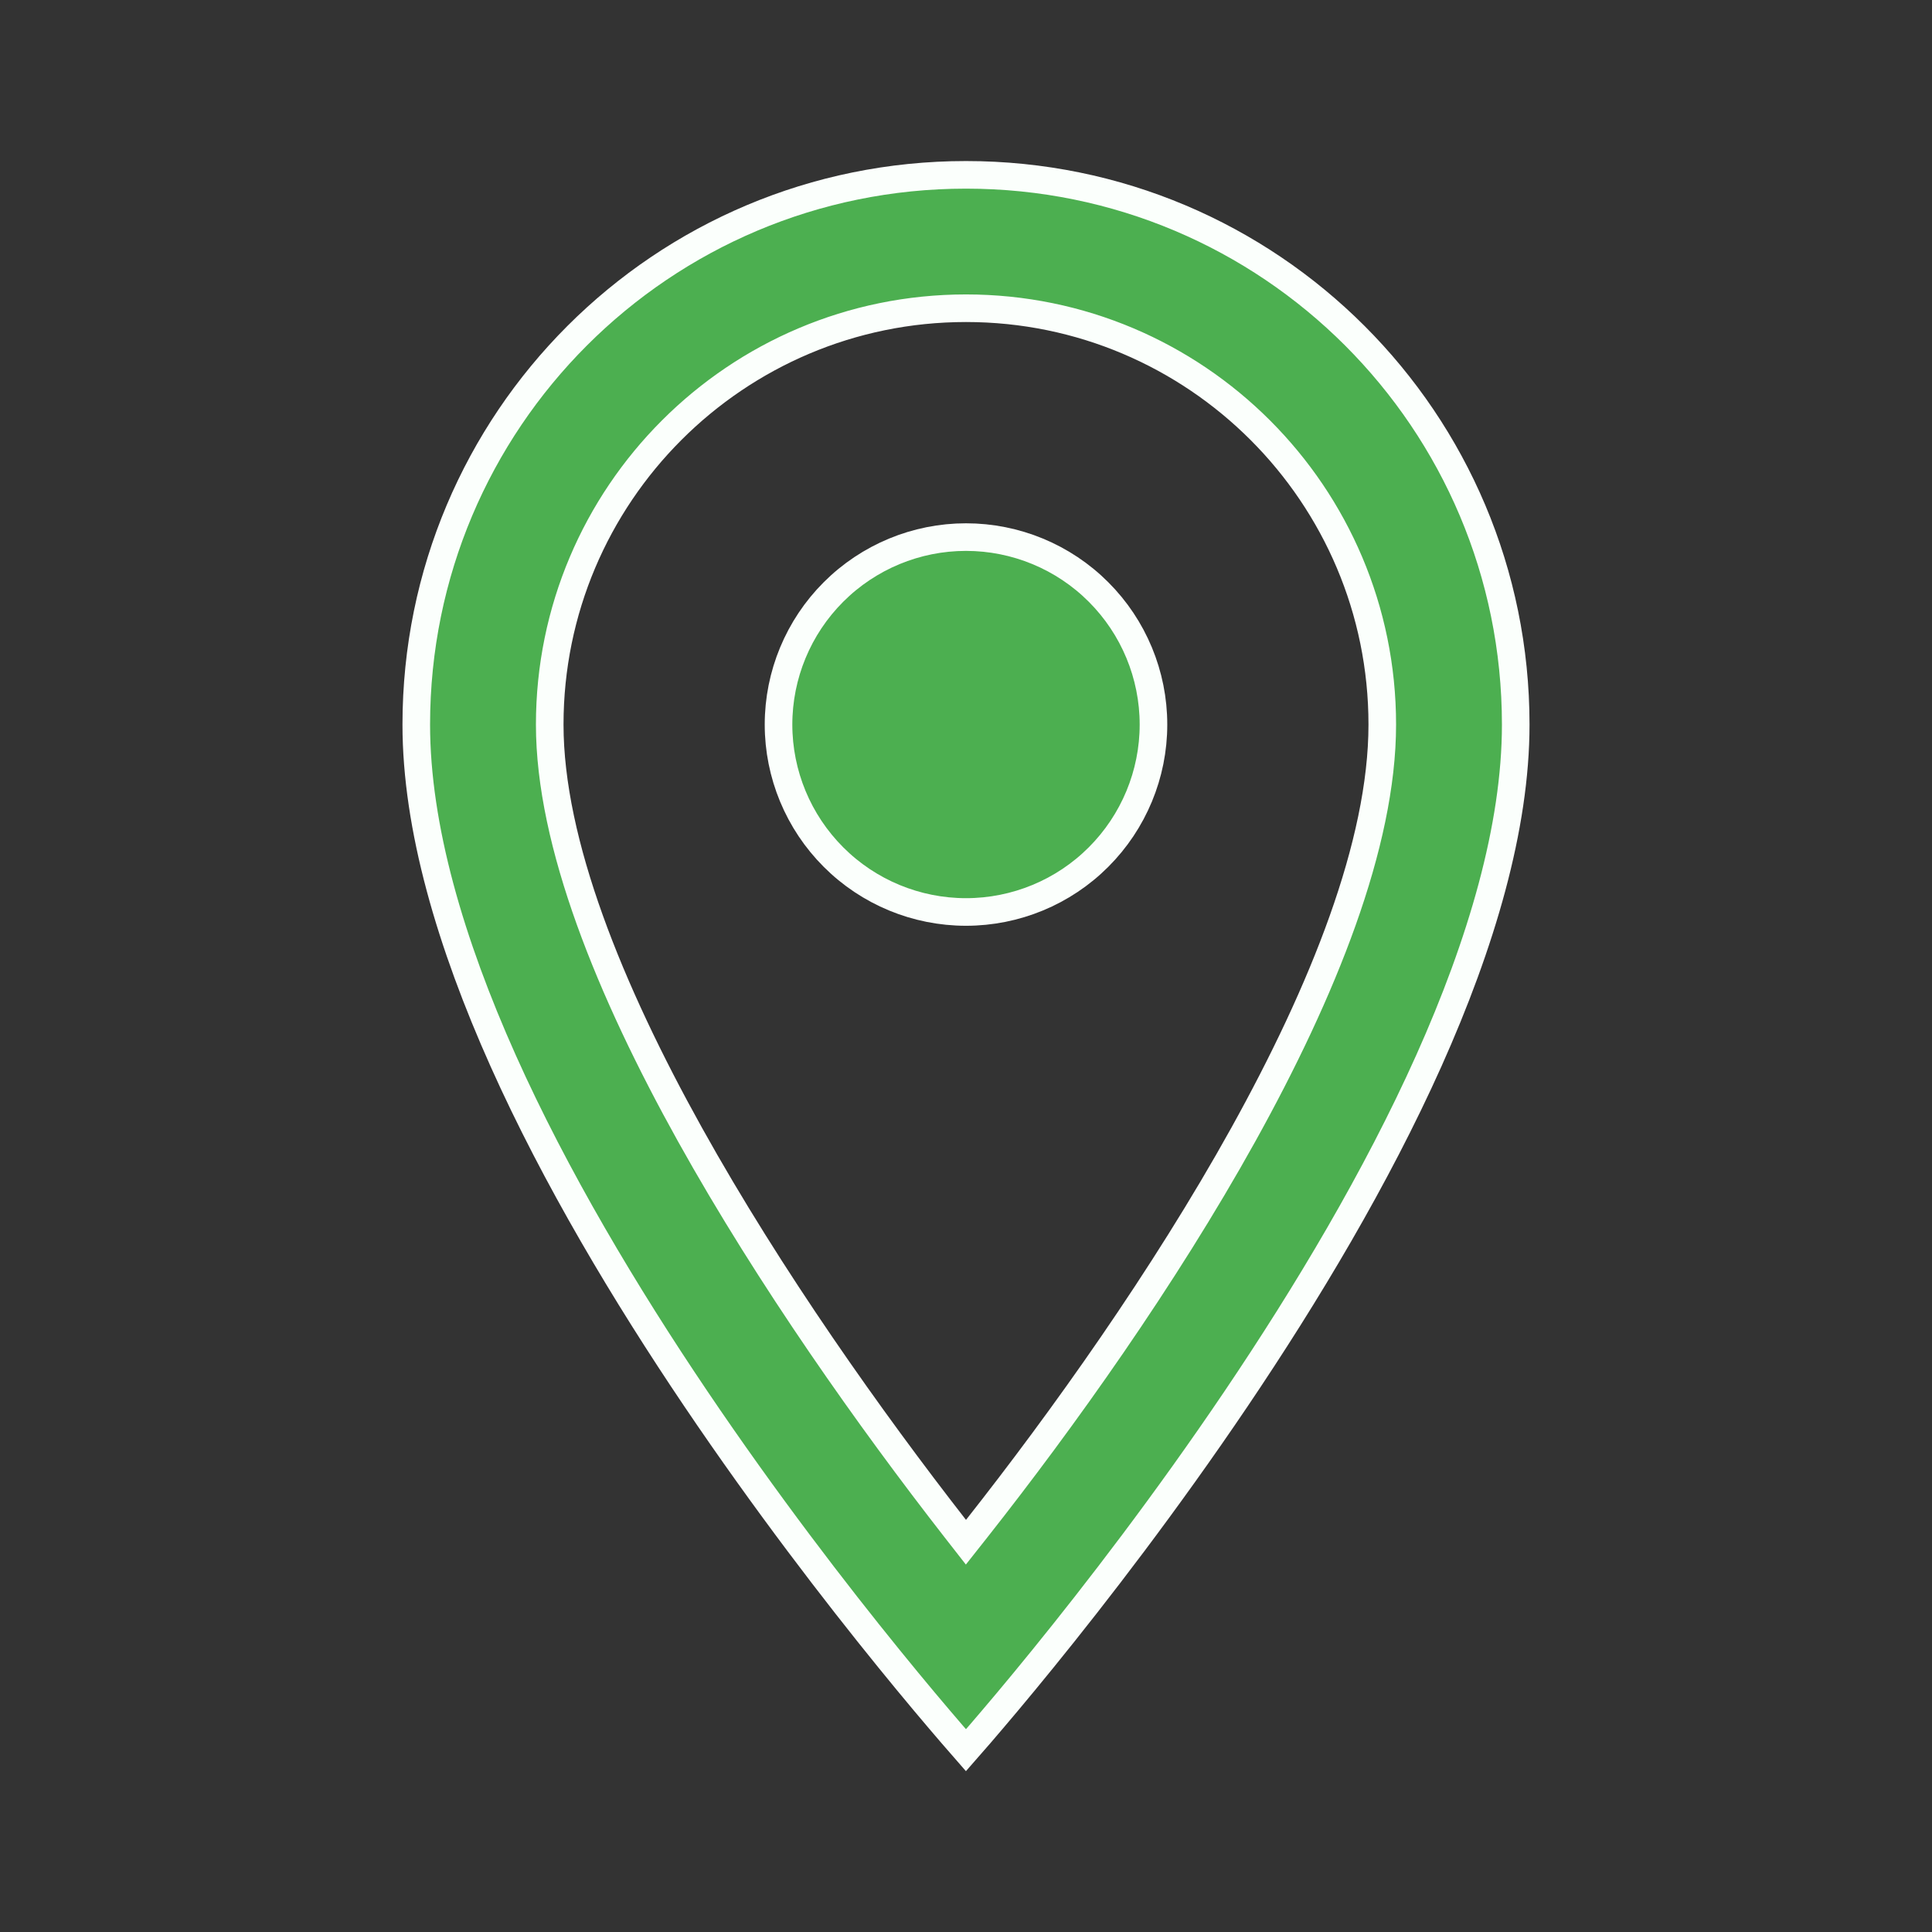 <svg width="28" height="28" viewBox="0 0 28 28" fill="none" xmlns="http://www.w3.org/2000/svg">
<rect x="0" y="0" width="28" height="28" fill="#333333" stroke="none"/>
<path d="M14 2.534C18.404 2.534 21.967 6.096 21.967 10.501C21.967 11.991 21.468 13.675 20.708 15.373C19.949 17.067 18.934 18.761 17.917 20.268C16.9 21.775 15.883 23.093 15.12 24.033C14.739 24.503 14.421 24.878 14.199 25.136C14.12 25.228 14.052 25.303 13.999 25.364C13.946 25.303 13.878 25.227 13.8 25.136C13.578 24.878 13.26 24.503 12.879 24.033C12.116 23.093 11.099 21.775 10.082 20.268C9.065 18.761 8.051 17.067 7.292 15.373C6.532 13.675 6.033 11.991 6.033 10.501C6.033 6.096 9.595 2.534 14 2.534ZM14 4.467C10.669 4.467 7.967 7.17 7.967 10.501C7.967 12.218 8.841 14.36 9.998 16.44C11.16 18.529 12.625 20.588 13.842 22.15L13.999 22.351L14.157 22.151C15.398 20.577 16.863 18.526 18.019 16.444C19.17 14.37 20.033 12.235 20.033 10.501C20.033 7.17 17.33 4.467 14 4.467Z" fill="#4CAF50" stroke="#FBFFFC" stroke-width="0.4"/>
<path d="M14 7.784C14.72 7.784 15.412 8.07 15.921 8.58C16.43 9.089 16.717 9.78 16.717 10.501C16.717 11.221 16.43 11.912 15.921 12.421C15.412 12.931 14.72 13.217 14 13.217C13.28 13.217 12.588 12.931 12.079 12.421C11.57 11.912 11.283 11.221 11.283 10.501C11.283 9.78 11.57 9.089 12.079 8.58C12.589 8.07 13.28 7.784 14 7.784Z" fill="#4CAF50" stroke="#FBFFFC" stroke-width="0.4"/>
</svg>
